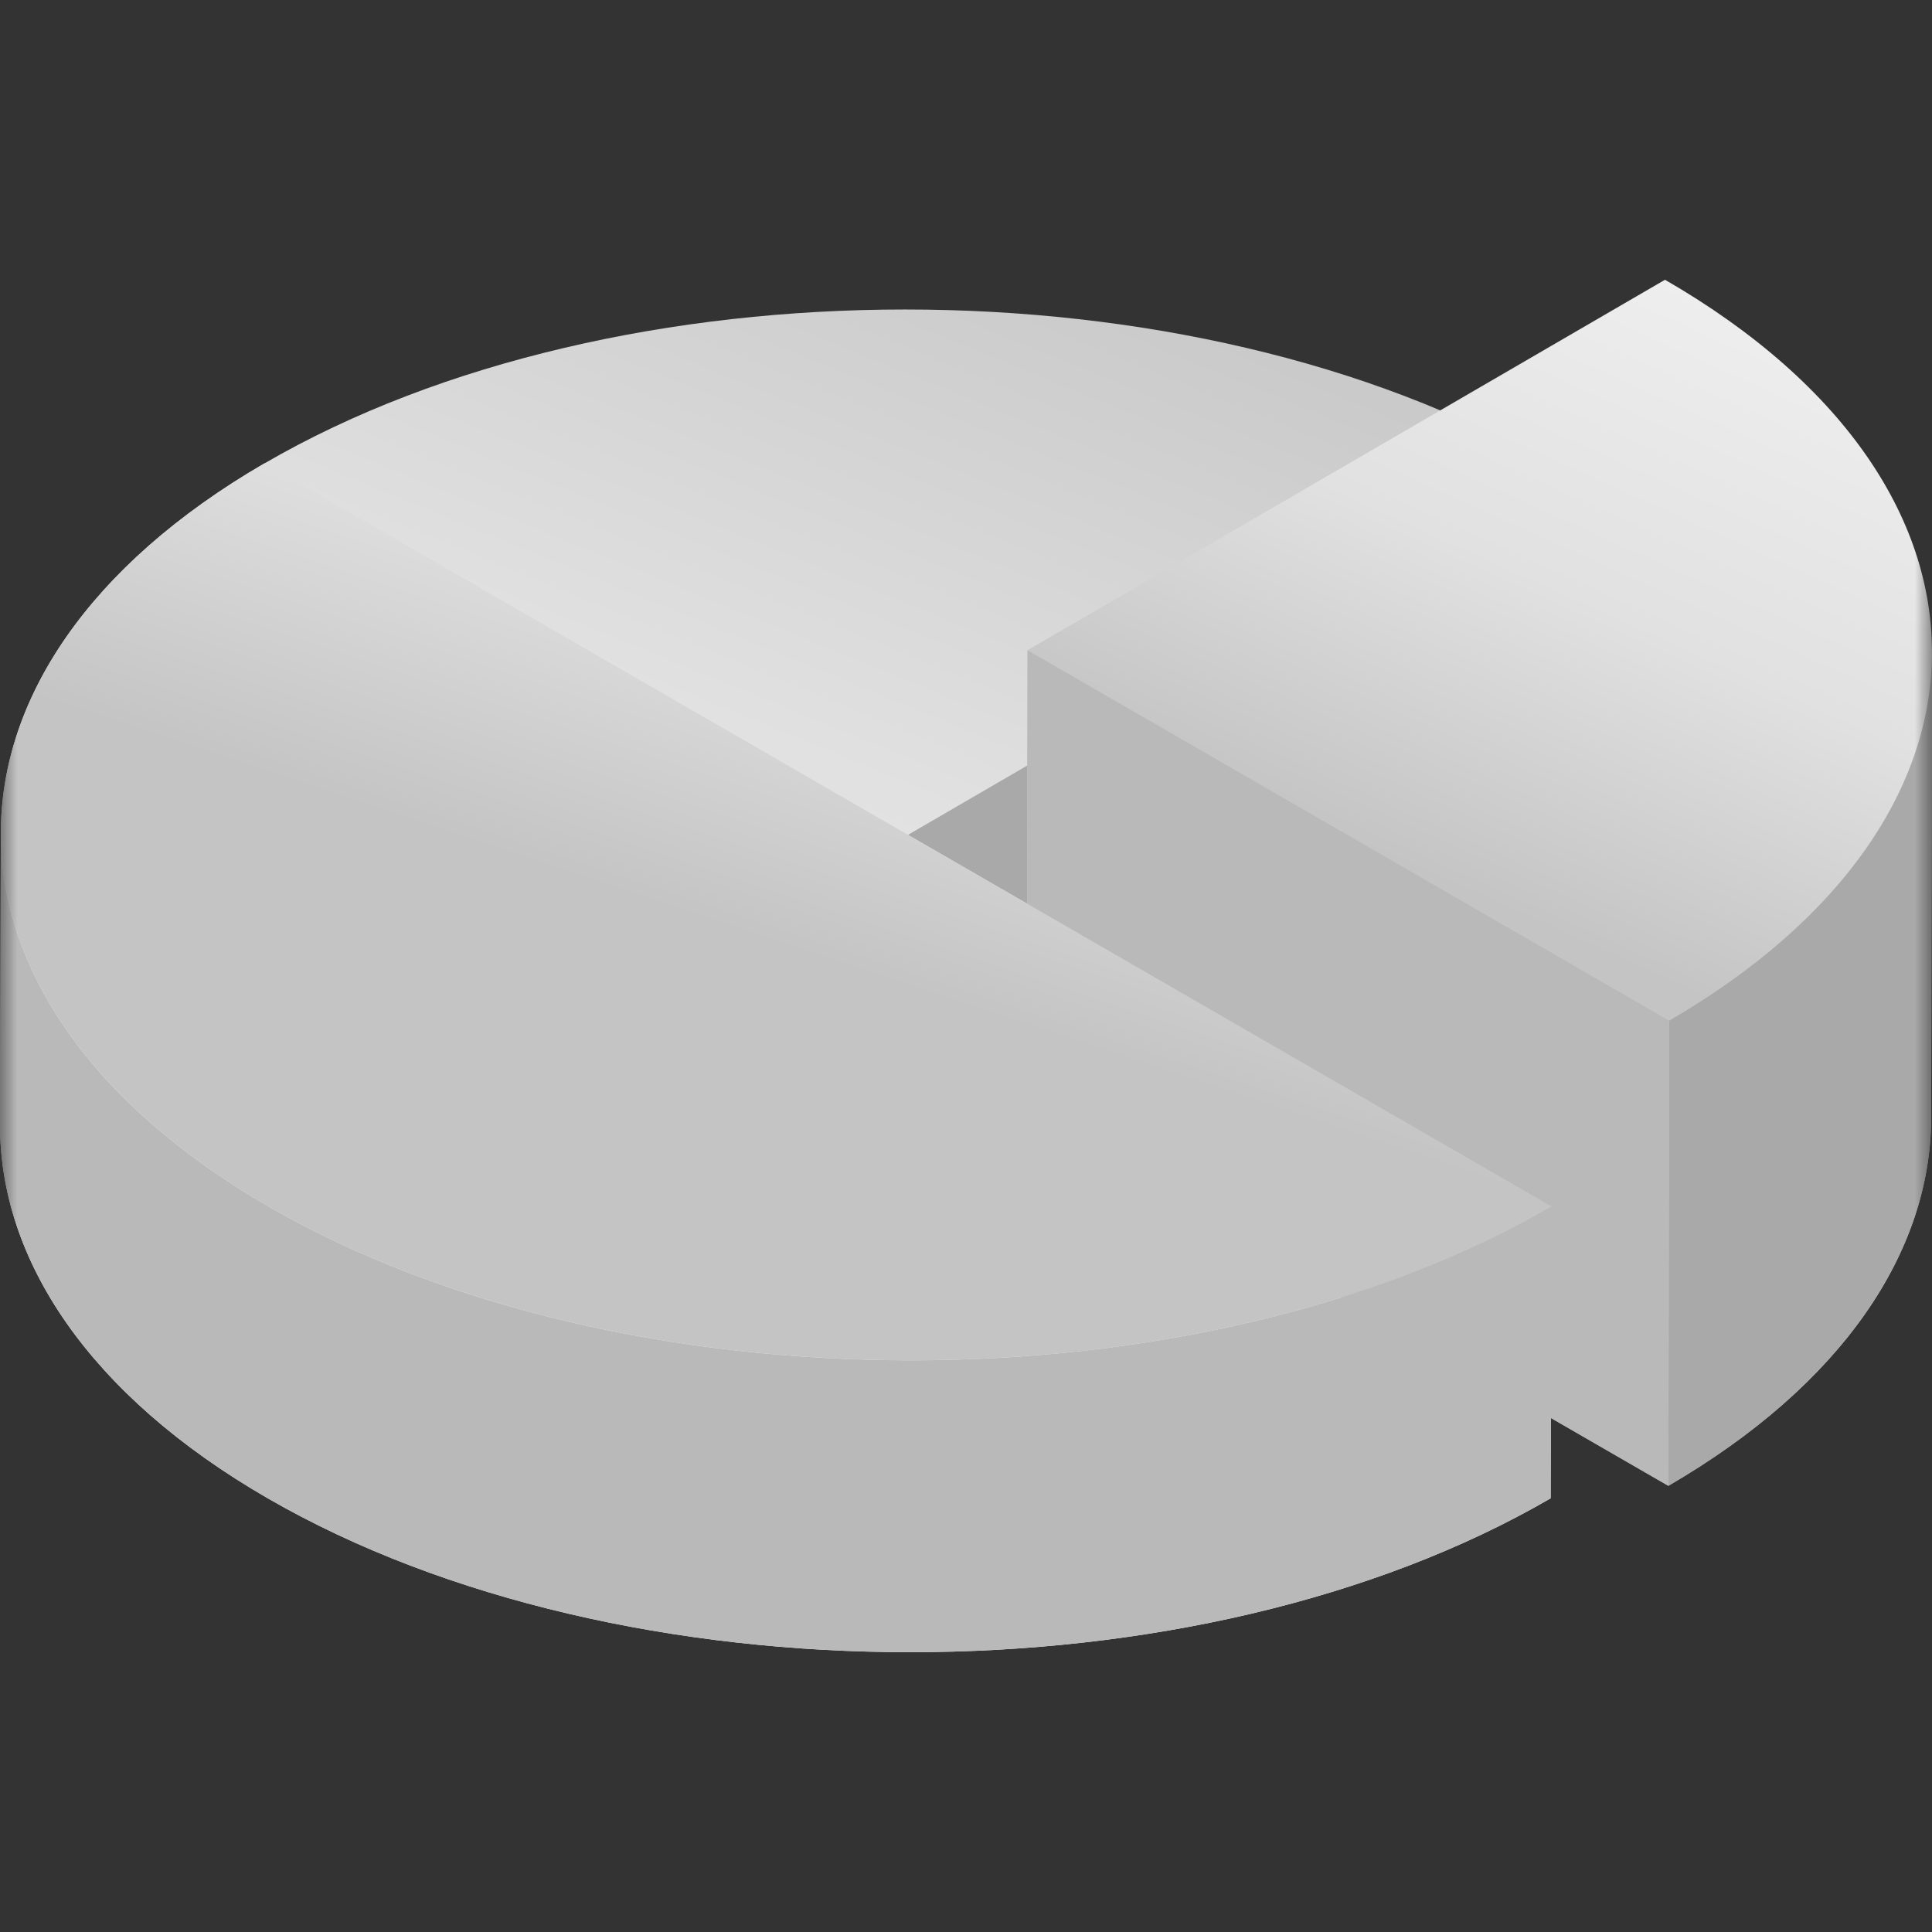 <svg width="56" height="56" viewBox="0 0 56 56" fill="none" xmlns="http://www.w3.org/2000/svg">
<rect x="0" y="0" width="56" height="56" fill="#333333" stroke="none"/>
<g clip-path="url(#clip0_5302_3260)">
<g clip-path="url(#clip1_5302_3260)">
<g clip-path="url(#clip2_5302_3260)">
<mask id="mask0_5302_3260" style="mask-type:luminance" maskUnits="userSpaceOnUse" x="0" y="0" width="56" height="56">
<path d="M56 0H0V56H56V0Z" fill="white"/>
</mask>
<g mask="url(#mask0_5302_3260)">
<path d="M44.718 35.114C44.802 35.066 44.888 35.019 44.971 34.971L33.608 28.41L44.826 21.89L44.85 13.431C34.548 7.484 17.9 7.484 7.665 13.432C2.568 16.393 0.024 20.271 0.025 24.153C0.025 24.143 0.024 24.135 0.024 24.126L3.52012e-05 32.585C-0.011 36.508 2.578 40.437 7.762 43.43C18.064 49.377 34.712 49.377 44.947 43.429L44.971 34.971C44.887 35.02 44.802 35.067 44.718 35.114Z" fill="url(#paint0_linear_5302_3260)"/>
<path d="M33.608 28.408L44.826 21.889L44.85 13.43L26.318 24.199L33.608 28.408Z" fill="#A9A9A9"/>
<path d="M55.995 19.165C56.116 15.174 53.537 11.155 48.261 8.109L29.784 18.847L29.76 32.329L48.358 43.067C53.427 40.121 55.965 36.266 55.976 32.404L56 18.922C56 19.007 55.998 19.087 55.995 19.165Z" fill="url(#paint1_linear_5302_3260)"/>
<path d="M56 18.922L55.976 32.404C55.965 36.265 53.427 40.121 48.358 43.067L48.382 29.585C53.451 26.639 55.989 22.783 56 18.922Z" fill="#A9A9A9"/>
<path d="M48.382 29.585L48.358 43.067L29.759 32.33L29.783 18.848L48.382 29.585Z" fill="#B9B9B9"/>
<path d="M3.52012e-05 32.584L0.024 24.125C0.013 28.048 2.602 31.977 7.786 34.97C18.088 40.917 34.736 40.917 44.971 34.969L44.947 43.428C34.712 49.376 18.064 49.376 7.762 43.429C2.578 40.435 -0.011 36.507 3.52012e-05 32.584Z" fill="#B9B9B9"/>
<path d="M26.318 24.199L44.971 34.969C34.736 40.916 18.088 40.916 7.786 34.969C-2.516 29.021 -2.57 19.378 7.665 13.43L26.318 24.199Z" fill="url(#paint2_linear_5302_3260)"/>
</g>
</g>
</g>
</g>
<defs>
<linearGradient id="paint0_linear_5302_3260" x1="35.055" y1="5.141" x2="10.644" y2="64.742" gradientUnits="userSpaceOnUse">
<stop stop-color="#C4C4C4"/>
<stop offset="0.309" stop-color="#E1E1E1"/>
<stop offset="0.676" stop-color="#F0F0F0"/>
<stop offset="1" stop-color="#C4C4C4"/>
</linearGradient>
<linearGradient id="paint1_linear_5302_3260" x1="40.249" y1="24.875" x2="52.537" y2="-2.294" gradientUnits="userSpaceOnUse">
<stop stop-color="#C4C4C4"/>
<stop offset="0.309" stop-color="#E1E1E1"/>
<stop offset="0.676" stop-color="#F0F0F0"/>
<stop offset="1" stop-color="#C4C4C4"/>
</linearGradient>
<linearGradient id="paint2_linear_5302_3260" x1="17.992" y1="25.899" x2="27.622" y2="-3.016" gradientUnits="userSpaceOnUse">
<stop stop-color="#C4C4C4"/>
<stop offset="0.309" stop-color="#E1E1E1"/>
<stop offset="0.676" stop-color="#F0F0F0"/>
<stop offset="1" stop-color="#C4C4C4"/>
</linearGradient>
<clipPath id="clip0_5302_3260">
<rect width="56" height="56" rx="8" fill="white"/>
</clipPath>
<clipPath id="clip1_5302_3260">
<rect width="56" height="56" fill="white"/>
</clipPath>
<clipPath id="clip2_5302_3260">
<rect width="56" height="56" fill="white"/>
</clipPath>
</defs>
</svg>
